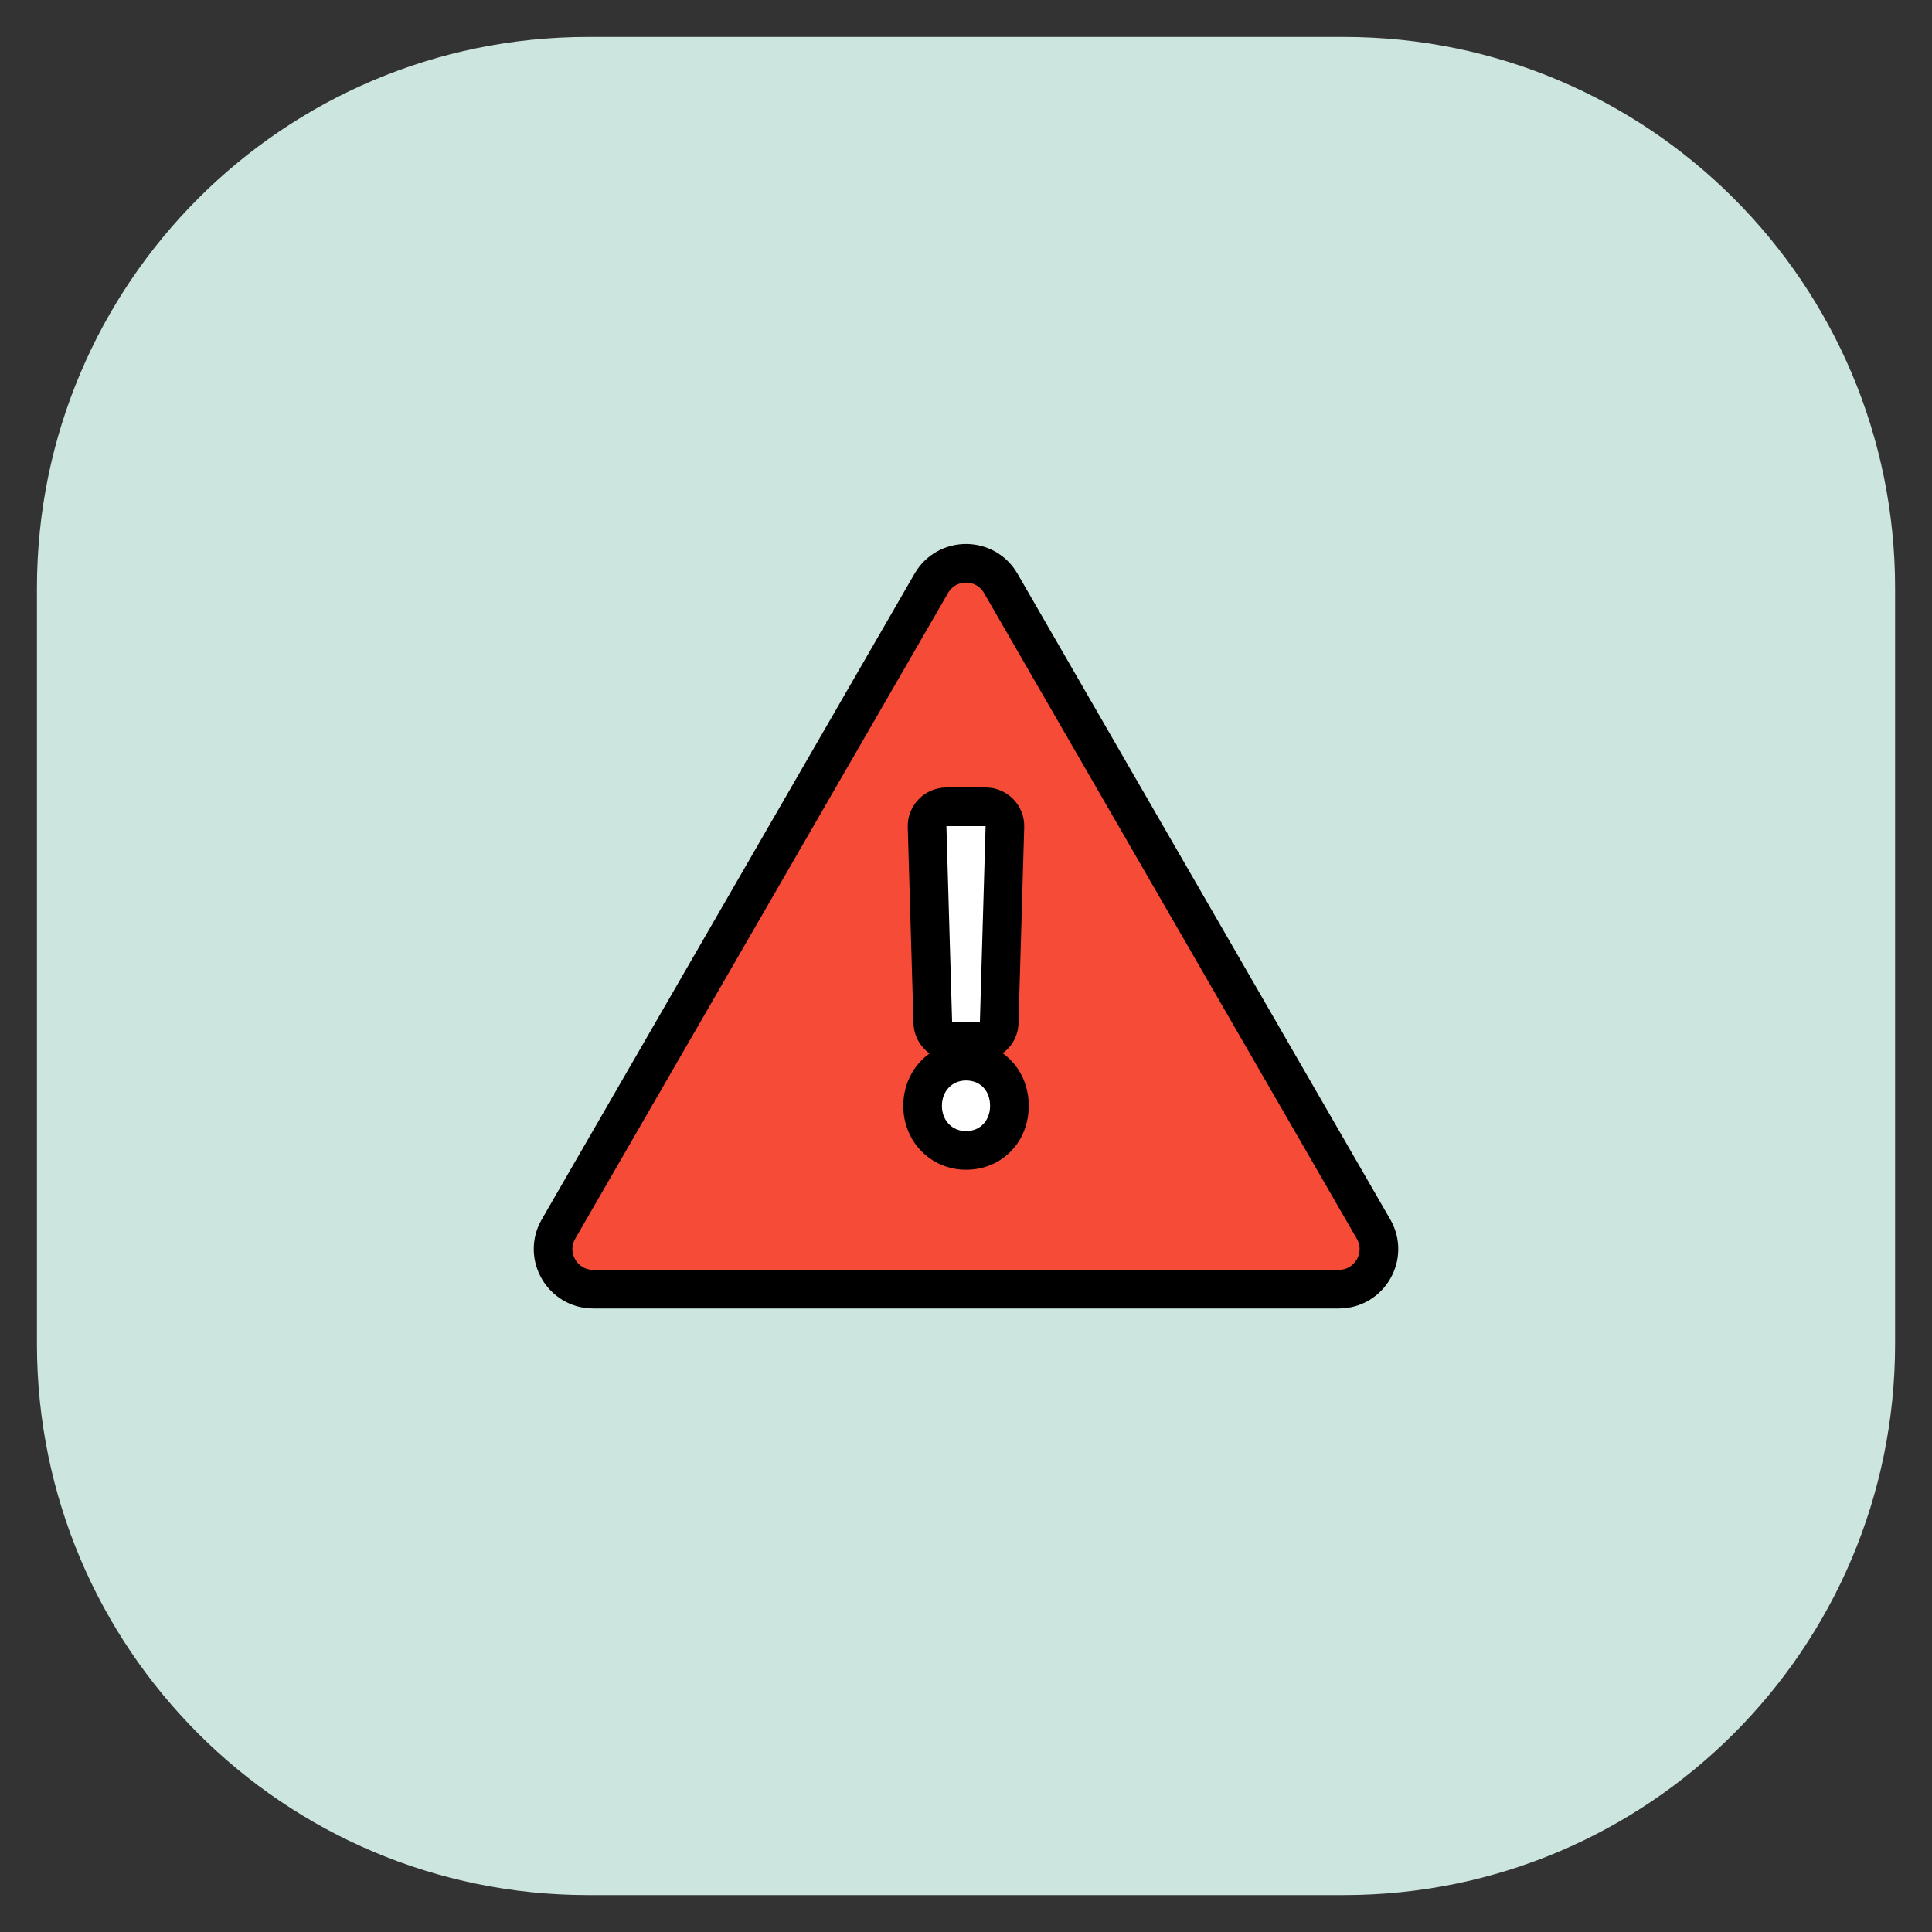 <svg width="75" height="75" viewBox="0 0 75 75" fill="none" xmlns="http://www.w3.org/2000/svg">
<rect x="0" y="0" width="75" height="75" fill="#333333" stroke="none"/>
<path d="M52.176 1.434H22.825C11.011 1.434 1.434 11.011 1.434 22.825V52.176C1.434 63.99 11.011 73.567 22.825 73.567H52.176C63.99 73.567 73.567 63.99 73.567 52.176V22.825C73.567 11.011 63.99 1.434 52.176 1.434Z" fill="#CCE5DF"/>
<path d="M36.153 22.645L21.681 47.711C21.082 48.748 21.831 50.045 23.029 50.045H51.972C53.17 50.045 53.919 48.748 53.32 47.711L38.849 22.645C38.249 21.608 36.752 21.608 36.153 22.645Z" fill="#F64B36" stroke="black" stroke-width="1.5" stroke-miterlimit="10"/>
<path d="M37.5 44.659C36.539 44.659 35.815 43.915 35.815 42.927C35.815 41.939 36.539 41.194 37.5 41.194C38.476 41.194 39.184 41.923 39.184 42.927C39.184 43.915 38.46 44.659 37.5 44.659ZM36.961 40.428C36.555 40.428 36.223 40.105 36.211 39.7L35.989 32.092C35.983 31.89 36.06 31.693 36.201 31.548C36.342 31.402 36.536 31.32 36.739 31.32H38.26C38.463 31.32 38.657 31.402 38.798 31.548C38.94 31.693 39.016 31.89 39.01 32.092L38.788 39.7C38.776 40.105 38.444 40.428 38.038 40.428H36.961Z" fill="white"/>
<path d="M38.261 32.07L38.039 39.678H36.961L36.739 32.07H38.261ZM37.5 41.944C38.07 41.944 38.435 42.356 38.435 42.927C38.435 43.481 38.07 43.909 37.5 43.909C36.945 43.909 36.565 43.481 36.565 42.927C36.565 42.356 36.961 41.944 37.5 41.944ZM38.261 30.57H36.739C36.334 30.57 35.945 30.734 35.663 31.025C35.38 31.316 35.227 31.709 35.239 32.114L35.461 39.722C35.476 40.206 35.718 40.631 36.084 40.895C35.463 41.34 35.065 42.078 35.065 42.927C35.065 44.319 36.134 45.409 37.5 45.409C38.888 45.409 39.935 44.342 39.935 42.927C39.935 42.063 39.545 41.329 38.925 40.888C39.286 40.623 39.524 40.202 39.538 39.722L39.76 32.114C39.772 31.709 39.619 31.316 39.337 31.025C39.054 30.734 38.666 30.57 38.261 30.57Z" fill="black"/>
</svg>
